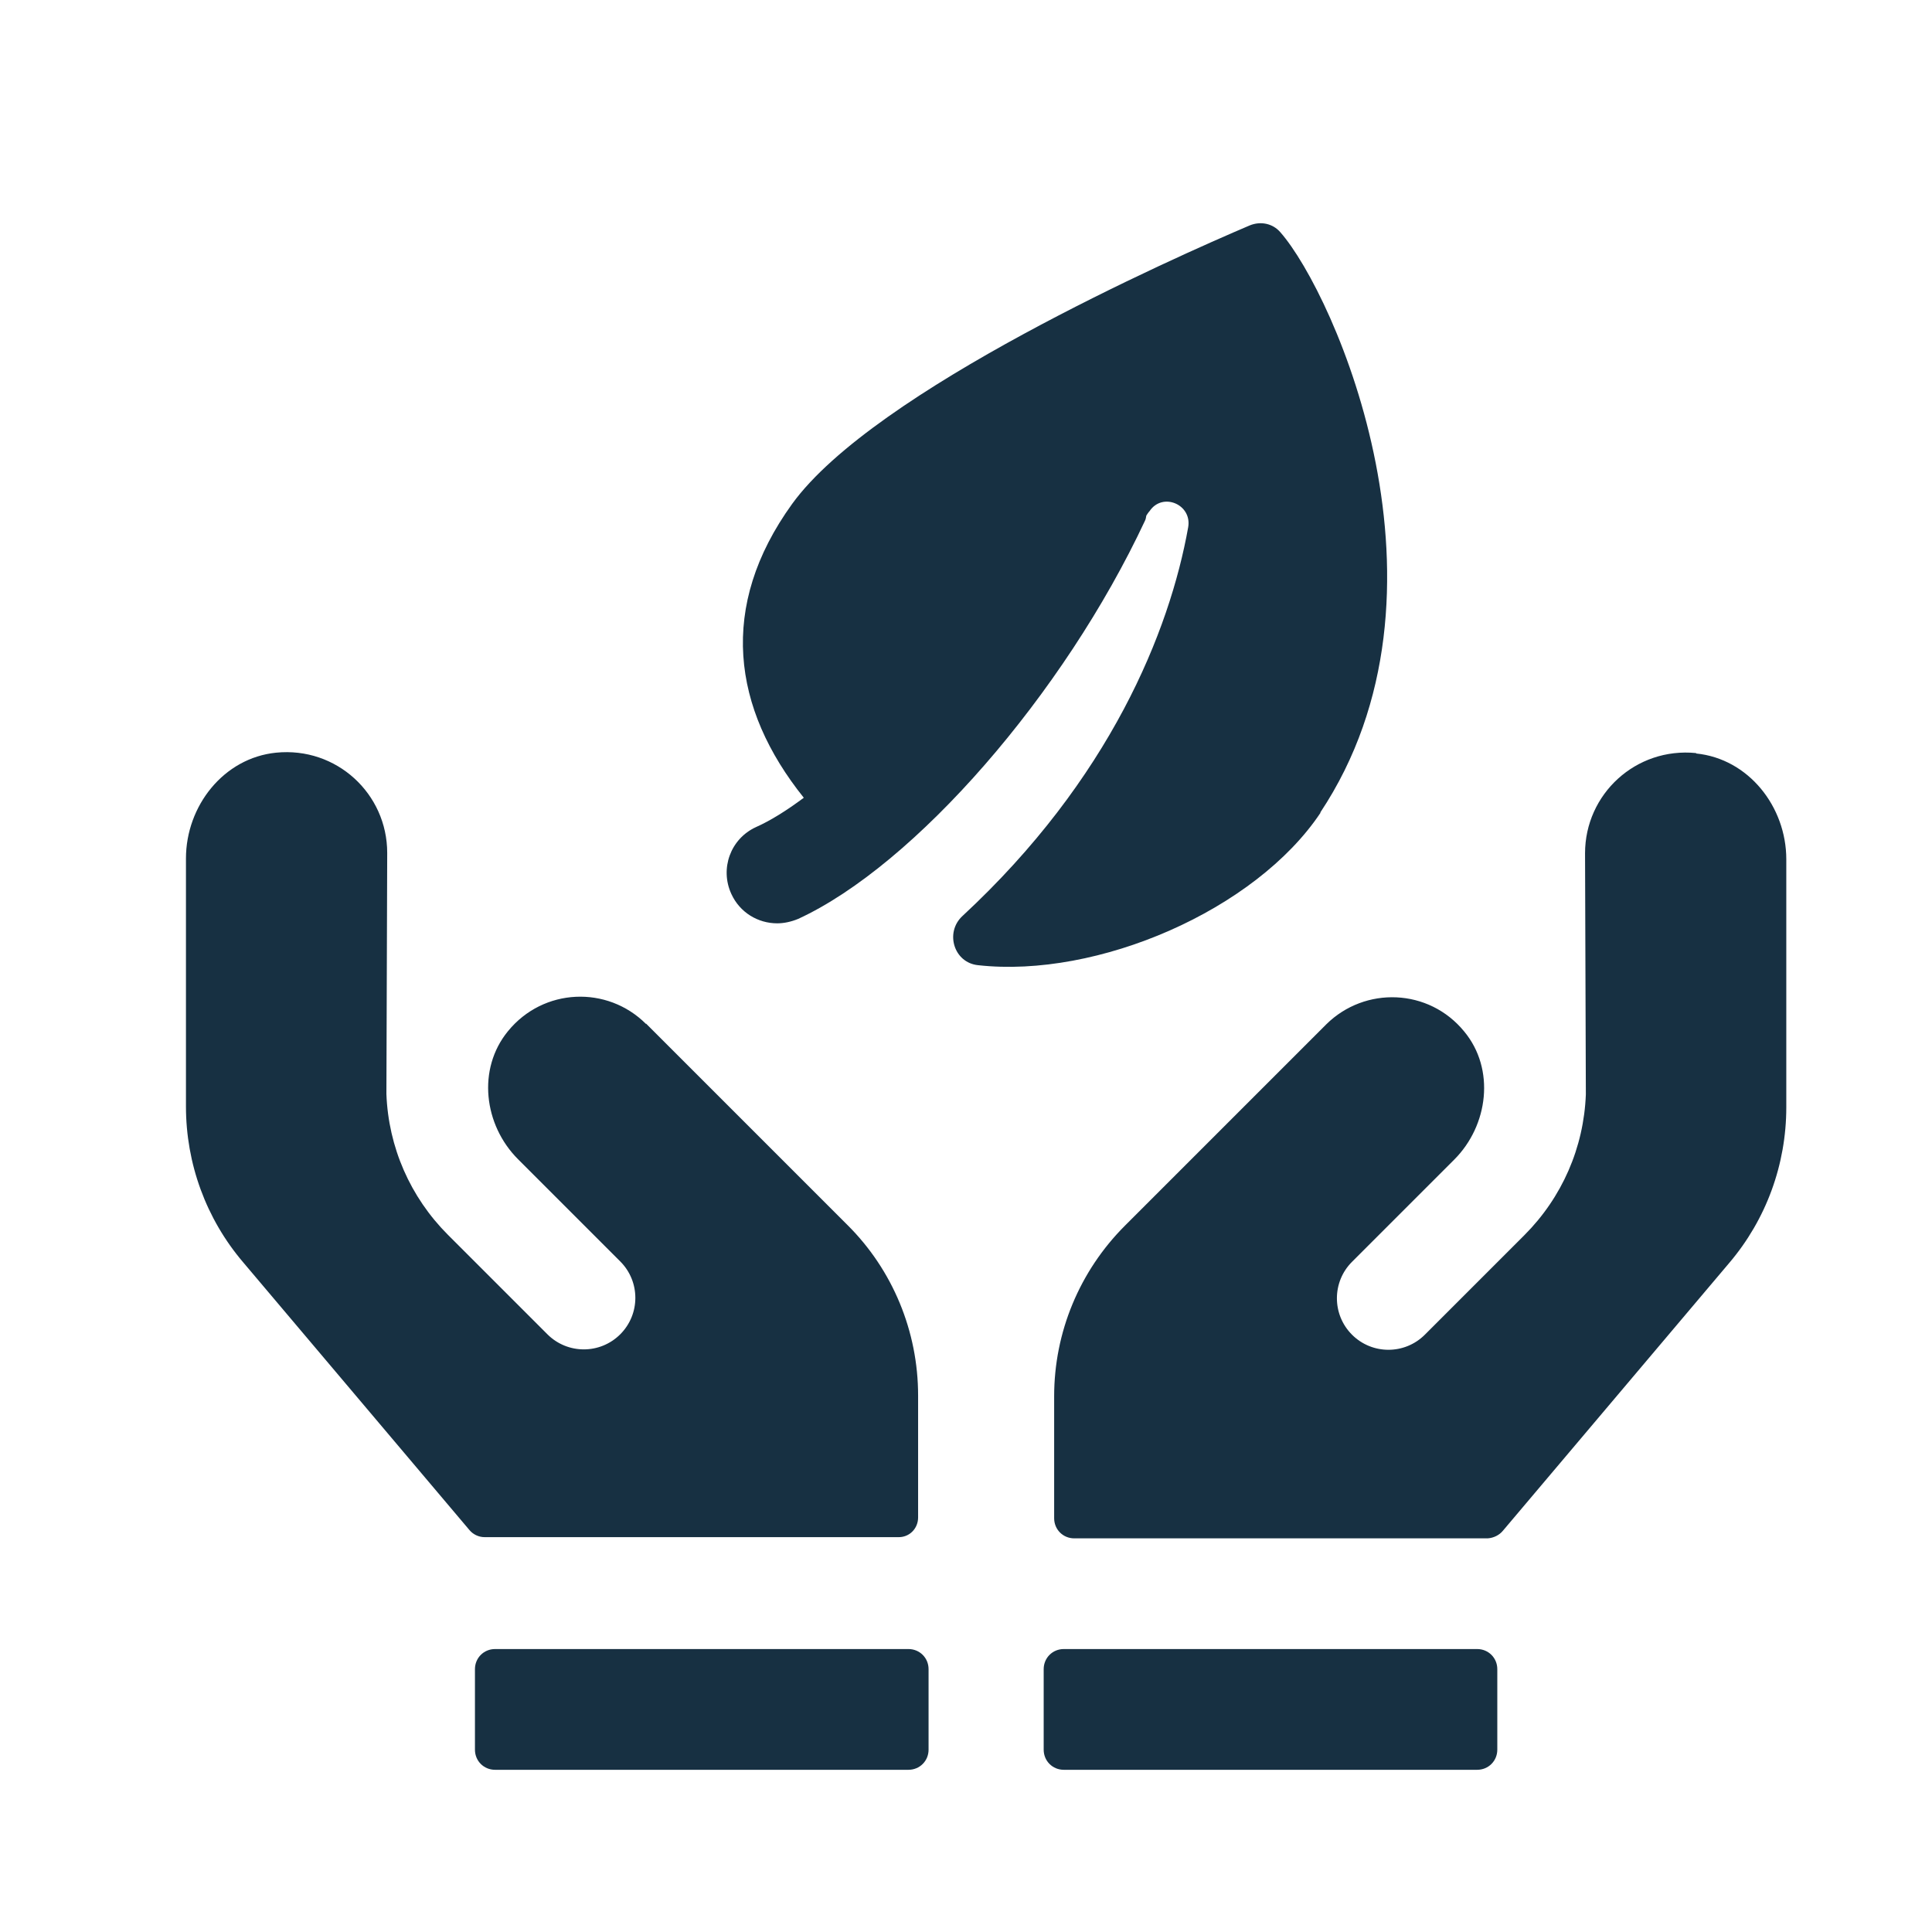 <?xml version="1.0" encoding="UTF-8"?>
<svg xmlns="http://www.w3.org/2000/svg" viewBox="0 0 48 48">
  <defs>
    <style>
      .cls-1 {
        fill: #173042;
      }

      .cls-1, .cls-2 {
        stroke-width: 0px;
      }

      .cls-2 {
        fill: none;
      }
    </style>
  </defs>
  <g id="grid">
    <rect class="cls-2" y=".26" width="48" height="48"/>
  </g>
  <g id="icons">
    <g>
      <path class="cls-1" d="m16.05,25.44c-.96-.96-2.55-.9-3.43.18-.77.94-.6,2.33.25,3.18l2.54,2.54c.5.5.5,1.31,0,1.81-.5.5-1.31.5-1.81,0l-2.47-2.47c-.94-.94-1.48-2.18-1.53-3.5l.02-5.99c0-1.47-1.26-2.64-2.76-2.49-1.3.13-2.24,1.32-2.24,2.63v6.16c0,1.42.5,2.79,1.42,3.87l5.62,6.65c.09.11.23.18.38.18h10.27c.28.01.5-.21.5-.49v-3.03c0-1.59-.63-3.12-1.76-4.24l-5-5Zm26.09-6.73c-1.5-.15-2.76,1.02-2.76,2.49l.02,5.99c-.05,1.32-.59,2.56-1.53,3.5l-2.47,2.47c-.5.5-1.31.5-1.81,0-.5-.5-.5-1.31,0-1.81l2.54-2.54c.85-.85,1.02-2.25.25-3.18-.88-1.08-2.47-1.13-3.43-.18l-5,5c-1.13,1.13-1.76,2.65-1.76,4.24v3.03c0,.28.22.5.5.5h10.27c.15-.01.29-.08.38-.19l5.62-6.65c.92-1.08,1.42-2.45,1.42-3.87v-6.16c0-1.31-.94-2.5-2.24-2.63Z"/>
      <path class="cls-1" d="m22.57,40.97h-10.27c-.28,0-.5.22-.5.5v2c0,.28.22.5.5.5h10.27c.28,0,.5-.22.5-.5v-2c0-.28-.22-.5-.5-.5Zm10.23-20.78c3.64-5.47.37-12.87-.99-14.42-.19-.22-.49-.28-.76-.17-1.88.8-9.33,4.1-11.37,6.92-1.84,2.55-1.49,5.08.29,7.3-.43.32-.83.57-1.19.73-.63.29-.9,1.03-.61,1.66.21.46.66.73,1.14.73.17,0,.35-.04.52-.11,2.89-1.33,6.6-5.58,8.62-9.9.02-.04.02-.08.03-.12.02-.03.05-.08.08-.11.32-.48,1.06-.17.96.4-.46,2.58-1.94,6.26-5.61,9.66-.44.41-.21,1.16.39,1.22,2.96.33,6.89-1.36,8.51-3.79Zm3.9,20.78h-10.27c-.28,0-.5.22-.5.5v2c0,.28.22.5.5.5h10.27c.28,0,.5-.22.5-.5v-2c0-.28-.22-.5-.5-.5Z"/>
    </g>
  </g>
</svg>